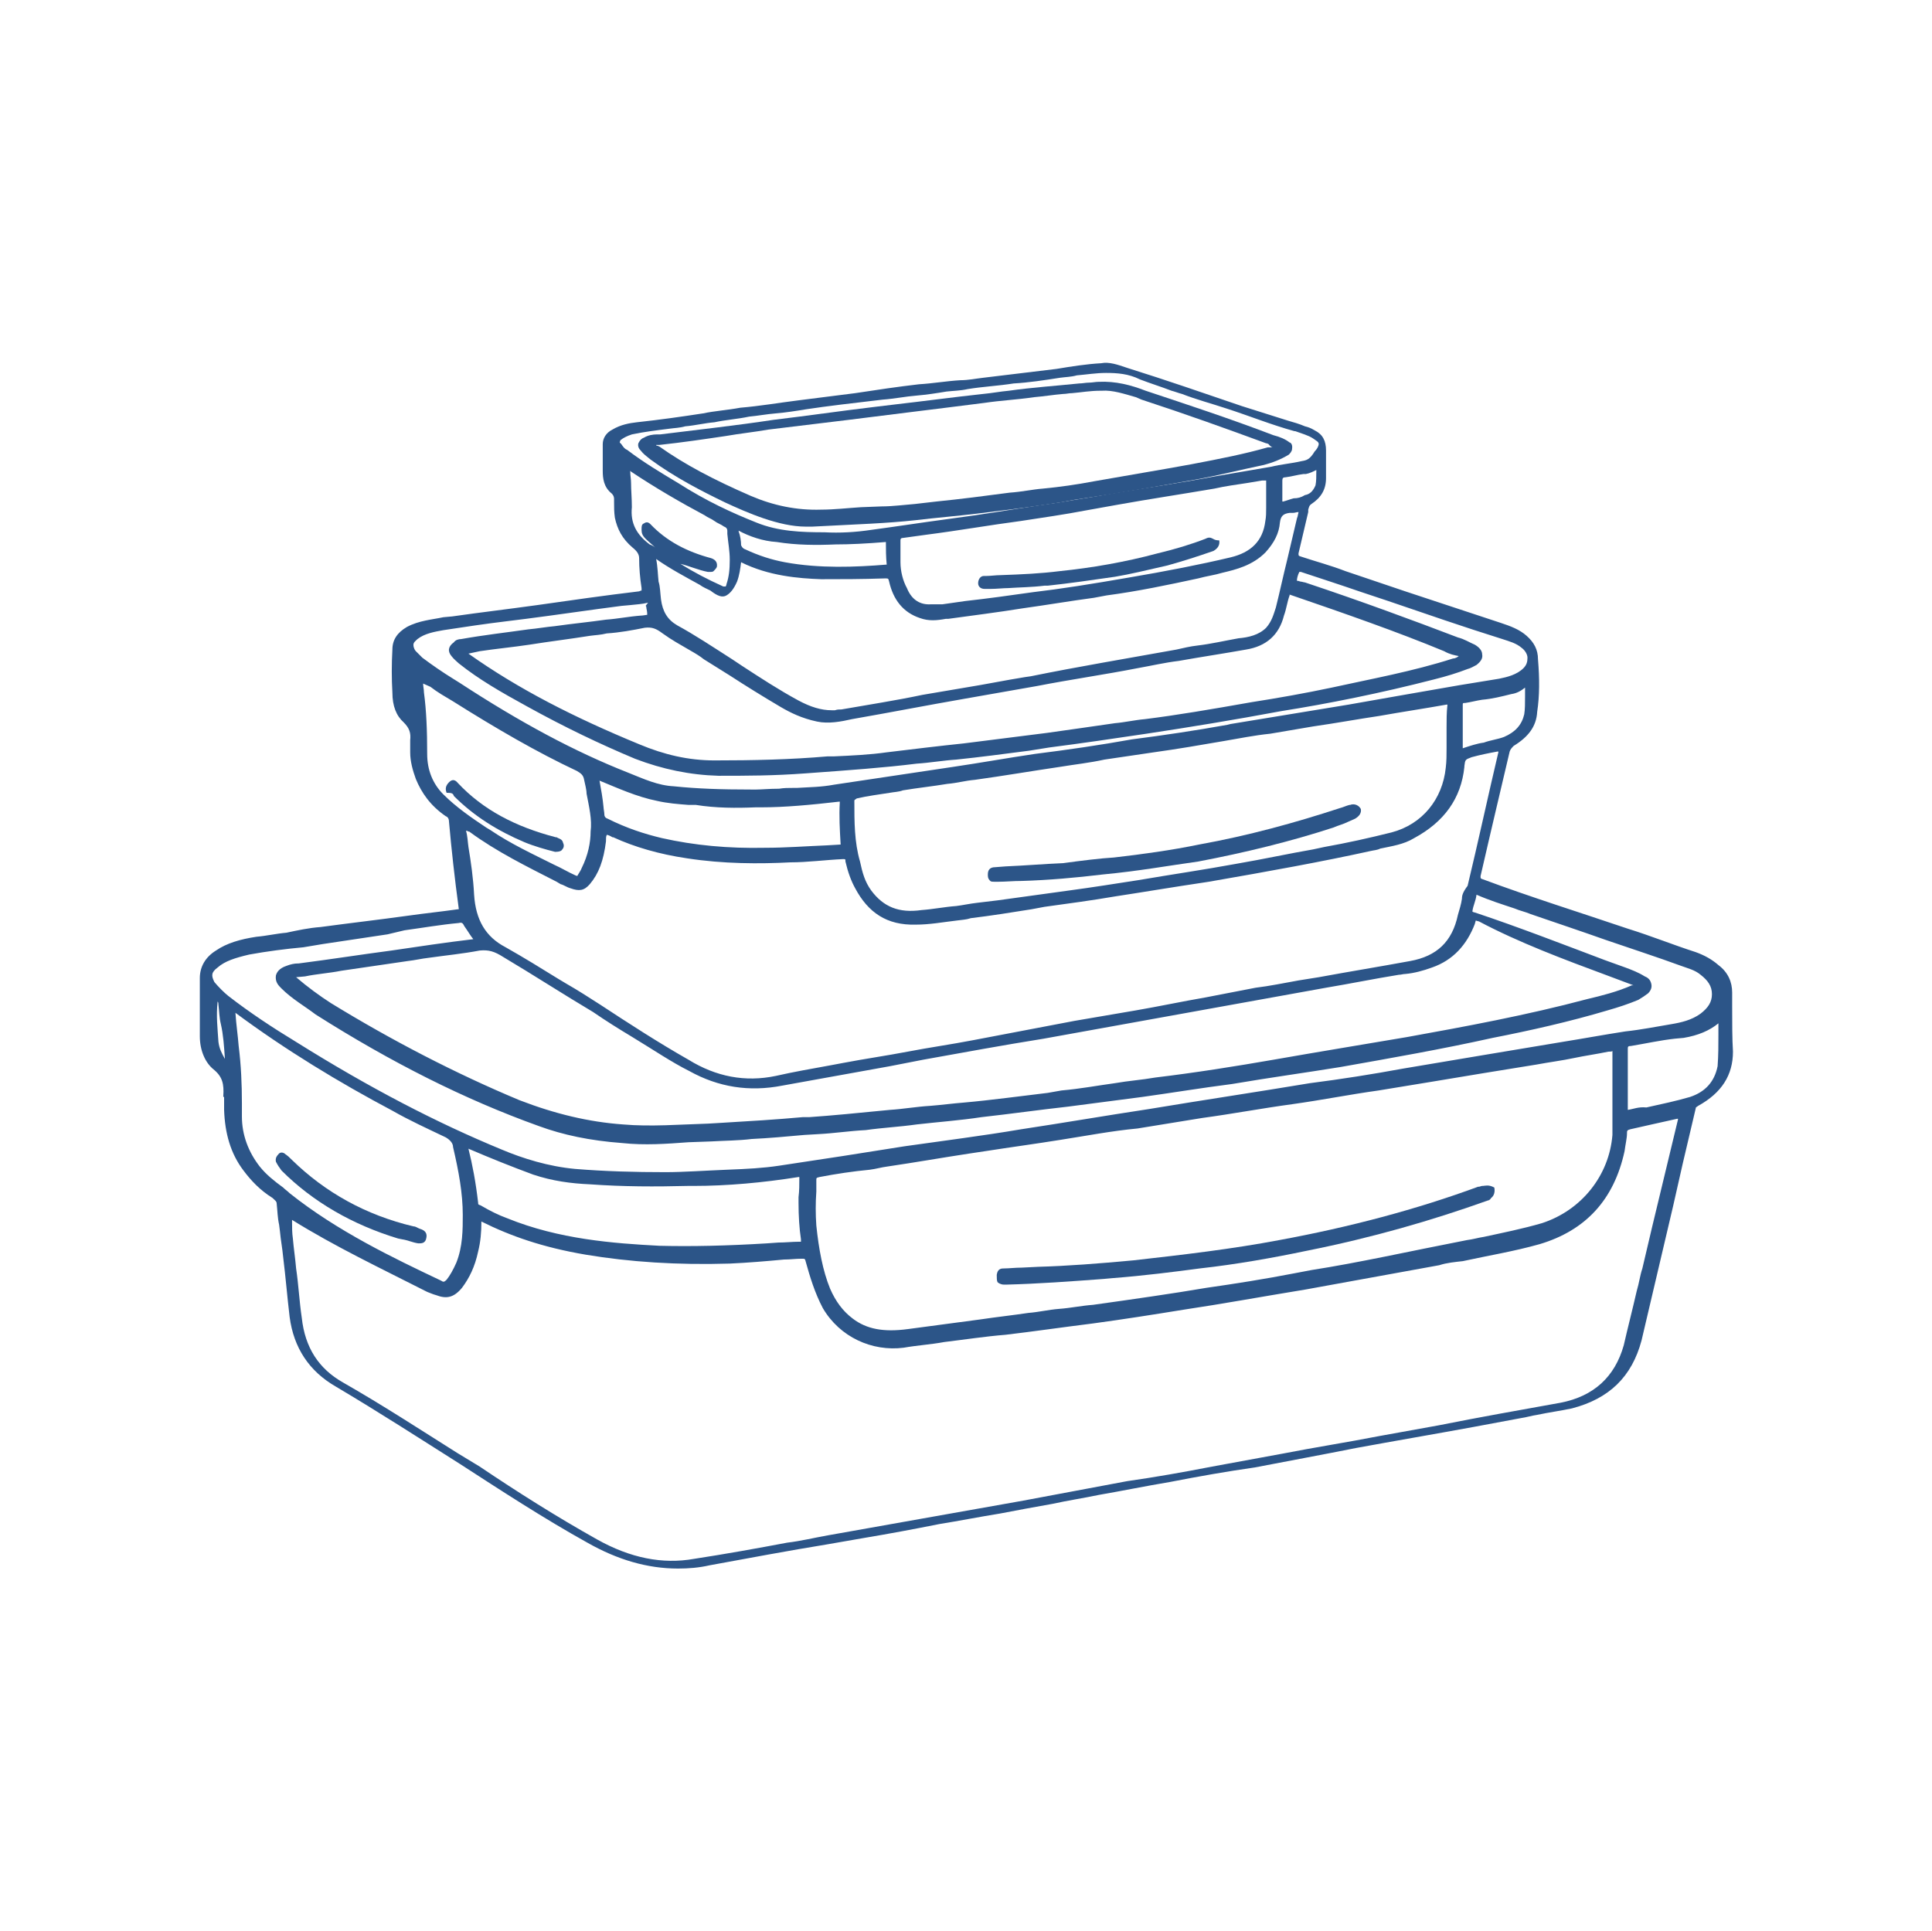 <?xml version="1.0" encoding="utf-8"?>
<!-- Generator: Adobe Illustrator 25.2.1, SVG Export Plug-In . SVG Version: 6.00 Build 0)  -->
<svg version="1.1" id="Layer_1" xmlns="http://www.w3.org/2000/svg" xmlns:xlink="http://www.w3.org/1999/xlink" x="0px" y="0px"
	 viewBox="0 0 238.8 238.7" style="enable-background:new 0 0 238.8 238.7;" xml:space="preserve">
<style type="text/css">
	.st0{fill:#2C5588;}
</style>
<g>
	<g>
		<g>
			<g>
				<path class="st0" d="M840.4,111.4c-0.6-0.3-6.1-2.9-7.3-6.1c-0.7-2.1-2.7-5.8-4.1-8.4l-1.8-3.2c-1.2-2.2-0.9-5,0.9-6.8l2.8-3
					c1.6-1.7,4.1-2.3,6.3-1.4l3.2,1.3c1.2,0.5,2.3,1.3,3.2,2.2c15.7-6,37.8-9.5,59.4-9.5h1.2c0.6,0,1.2,0,1.8,0s1.2,0,1.8,0h1.2
					c21.6,0,43.8,3.6,59.4,9.5c0.9-1,2-1.8,3.2-2.2l3.2-1.3c2.2-0.9,4.7-0.3,6.3,1.4l2.8,3c1.7,1.9,2.1,4.6,0.9,6.8l-1.8,3.2
					c-1.4,2.6-3.4,6.4-4.1,8.4c-1.1,3.3-6.6,5.8-7.3,6.1l-0.7-1.4l0,0c1.9-0.9,5.7-3.1,6.4-5.2c0.8-2.2,2.7-6,4.2-8.7l1.8-3.2
					c0.9-1.6,0.6-3.6-0.6-5l-2.8-3c-1.2-1.2-3-1.7-4.6-1l-3.2,1.3c-1.1,0.4-2.1,1.2-2.8,2.1l-0.4,0.5l-0.6-0.1
					c-15.5-6-37.7-9.6-59.4-9.6h-1.2c-0.6,0-1.2,0-1.8,0s-1.2,0-1.8,0h-1.2c-21.7,0-43.9,3.6-59.4,9.6l-0.5,0.2l-0.4-0.5
					c-0.8-1-1.8-1.8-2.9-2.2l-3.2-1.3c-1.6-0.6-3.4-0.2-4.6,1l-2.8,3c-1.3,1.4-1.5,3.4-0.6,5l1.8,3.2c1.5,2.7,3.5,6.5,4.2,8.7
					c0.8,2.2,4.5,4.4,6.4,5.2L840.4,111.4z"/>
			</g>
			<g>
				<path class="st0" d="M906.2,124c-0.2,0-0.4,0-0.6,0H903c-23.9,0-47.9-4.8-62.7-12.5l0.7-1.4c11.4,6,33.7,12.3,62,12.3h2.6
					c0.7,0,1.3,0,2,0c0.5,0,1,0,1.5,0c28.2,0,50.5-6.4,62-12.3l0.7,1.4C957,119.2,933,124,909.1,124c-0.5,0-1,0-1.4,0
					C907.2,124,906.7,124,906.2,124z"/>
			</g>
			<g>
				<path class="st0" d="M906.5,120.1c-22.2,0-40.4-2.5-55.6-7.6l0.5-1.5c15.1,5,33.1,7.5,55.1,7.5c28.6,0,44.7-4.3,54.3-7.5
					l0.5,1.5C951.5,115.8,935.3,120.1,906.5,120.1z"/>
			</g>
			<g>
				<path class="st0" d="M961.3,112.5l-0.5-1.5c7.5-2.5,8.7-5.6,10.2-9.5c0.1-0.4,0.3-0.7,0.4-1.1c0.8-1.9,1.6-3.6,2.6-5.2
					c0.6-1,0.6-2.2,0.1-3.2c-1.6-3-2.2-3.4-2.3-3.5c-0.6-0.3-2.3-0.6-3.3,1c-1.1,1.9-2.4,3.5-5.6,2.8c-0.5-0.1-1.1-0.3-2-0.7
					c-5.1-2.1-18.8-7.6-54.8-7.6s-49.6,5.6-54.8,7.6c-0.9,0.4-1.5,0.6-2,0.7c-3.3,0.7-4.5-0.9-5.6-2.8c-0.9-1.6-2.7-1.2-3.3-1
					c-0.1,0-0.6,0.4-2.3,3.5c-0.6,1-0.5,2.2,0.1,3.2c0.9,1.6,1.8,3.3,2.6,5.2c0.1,0.4,0.3,0.7,0.4,1.1c1.5,3.9,2.7,7,10.2,9.5
					l-0.5,1.5c-8.2-2.7-9.5-6.3-11.2-10.4c-0.1-0.4-0.3-0.7-0.4-1.1c-0.7-1.8-1.6-3.5-2.5-5s-0.9-3.3-0.1-4.8c2-3.7,2.7-4,3-4.1
					c1.4-0.6,3.9-0.7,5.3,1.6c1.1,1.8,1.9,2.5,4,2.1c0.3-0.1,0.9-0.3,1.7-0.6c5.2-2.1,19-7.7,54.9-7.7l0,0h0.8
					c36,0.1,49.7,5.6,54.9,7.7c0.8,0.3,1.4,0.6,1.7,0.6c2.1,0.4,2.9-0.2,4-2.1c1.4-2.3,3.9-2.2,5.3-1.6c0.3,0.1,1,0.5,3,4.1
					c0.8,1.5,0.8,3.3-0.1,4.8c-0.6,1-1.6,2.7-2.5,5c-0.1,0.4-0.3,0.7-0.4,1.1C970.8,106.2,969.4,109.8,961.3,112.5z"/>
			</g>
			<g>
				<path class="st0" d="M906.5,162.3h-0.8c-4,0-6.5-0.4-6.9-0.5h-8.2c-2.1,0-7.1-3.3-8.3-4.1c-32.6-12.8-42.2-46.5-42.2-46.8
					l1.5-0.4c0.1,0.3,9.5,33.3,41.4,45.8l0.1,0.1c2.2,1.5,6.2,3.8,7.5,3.8h8.4c0,0,2.8,0.4,7.2,0.5c4.4,0,7.1-0.5,7.2-0.5h0.1h8.3
					c1.3,0,5.3-2.4,7.5-3.8l0.1-0.1c31.9-12.5,41.3-45.5,41.4-45.8l1.5,0.4c-0.1,0.3-9.7,34-42.2,46.8c-1.2,0.8-6.2,4.1-8.3,4.1
					h-8.2C913,161.9,910.5,162.3,906.5,162.3L906.5,162.3z"/>
			</g>
			<g>
				<path class="st0" d="M864.6,147.4c-8.6-9.2-10.9-19-11-19.4l1.5-0.3c0,0.1,2.3,9.8,10.6,18.7L864.6,147.4z"/>
			</g>
			<g>
				<path class="st0" d="M875.3,154.6c-8-7.1-12.3-22.3-12.4-22.9l1.5-0.4c0,0.2,4.3,15.3,12,22.2L875.3,154.6z"/>
			</g>
			<g>
				<path class="st0" d="M886,160c-10.4-11.7-12.3-24.2-12.4-24.7l1.5-0.2c0,0.1,1.9,12.6,12,23.9L886,160z"/>
			</g>
			<g>
				<path class="st0" d="M895.3,161.6c-9.5-9.6-10.4-24.2-10.5-24.8l1.6-0.1c0,0.1,0.9,14.6,10,23.8L895.3,161.6z"/>
			</g>
			<g>
				<path class="st0" d="M902.6,161.8c-3.6-8.8-3.9-23.8-3.9-24.4h1.6c0,0.2,0.2,15.3,3.7,23.8L902.6,161.8z"/>
			</g>
			<g>
				<path class="st0" d="M947.6,147.4l-1.1-1.1c8.3-8.9,10.6-18.6,10.6-18.7l1.5,0.3C958.5,128.4,956.3,138.2,947.6,147.4z"/>
			</g>
			<g>
				<path class="st0" d="M936.8,154.6l-1-1.2c7.7-6.8,11.9-22,12-22.2l1.5,0.4C949.1,132.3,944.9,147.4,936.8,154.6z"/>
			</g>
			<g>
				<path class="st0" d="M926.2,160l-1.2-1c10.1-11.3,12-23.8,12-23.9l1.5,0.2C938.5,135.8,936.6,148.3,926.2,160z"/>
			</g>
			<g>
				<path class="st0" d="M916.8,161.6l-1.1-1.1c9.1-9.1,10-23.6,10-23.8l1.6,0.1C927.3,137.4,926.4,152,916.8,161.6z"/>
			</g>
			<g>
				<path class="st0" d="M909.6,161.8l-1.4-0.6c3.5-8.5,3.7-23.7,3.7-23.8h1.6C913.5,138.1,913.2,153,909.6,161.8z"/>
			</g>
			<g>
				
					<rect x="900.2" y="97.5" transform="matrix(0.999 -3.740695e-02 3.740695e-02 0.999 -3.421 33.779)" class="st0" width="1.6" height="21.6"/>
			</g>
			<g>
				<path class="st0" d="M892.6,119c0-0.1-2-12.7-2.7-20.8l1.6-0.1c0.7,8,2.7,20.5,2.7,20.7L892.6,119z"/>
			</g>
			<g>
				<path class="st0" d="M884.6,118.5c0-0.1-3.1-10.6-4.3-19.1l1.5-0.2c1.3,8.4,4.3,18.8,4.3,18.9L884.6,118.5z"/>
			</g>
			<g>
				<path class="st0" d="M876.2,117.6c0-0.1-2.9-7.8-4.9-16.4l1.5-0.4c2,8.5,4.8,16.1,4.9,16.2L876.2,117.6z"/>
			</g>
			<g>
				<path class="st0" d="M867.6,116.4c0-0.1-3.3-8.2-4.7-13.5l1.5-0.4c1.4,5.3,4.6,13.3,4.7,13.4L867.6,116.4z"/>
			</g>
			<g>
				<path class="st0" d="M859.9,114.9c-0.1-0.3-2.9-6.4-3.8-9.5l1.5-0.5c0.9,3,3.7,9.3,3.7,9.3L859.9,114.9z"/>
			</g>
			<g>
				<path class="st0" d="M851.8,112.6c0,0-1-2.6-1.5-4l1.4-0.6c0.5,1.4,1.5,4,1.5,4L851.8,112.6z"/>
			</g>
			<g>
				<path class="st0" d="M919.4,119l-1.5-0.2c0-0.1,2-12.6,2.7-20.7l1.6,0.1C921.4,106.3,919.4,118.8,919.4,119z"/>
			</g>
			<g>
				<path class="st0" d="M927.4,118.5l-1.5-0.4c0-0.1,3-10.5,4.3-18.9l1.5,0.2C930.5,108,927.5,118.4,927.4,118.5z"/>
			</g>
			<g>
				<path class="st0" d="M935.8,117.6l-1.5-0.5c0-0.1,2.9-7.7,4.9-16.2l1.5,0.4C938.7,109.8,935.8,117.5,935.8,117.6z"/>
			</g>
			<g>
				<path class="st0" d="M944.4,116.5l-1.5-0.6c0-0.1,3.3-8.1,4.7-13.4l1.5,0.4C947.7,108.2,944.4,116.4,944.4,116.5z"/>
			</g>
			<g>
				<path class="st0" d="M952.2,114.9l-1.4-0.6c0-0.1,2.8-6.4,3.7-9.4l1.5,0.5C955,108.5,952.3,114.7,952.2,114.9z"/>
			</g>
			<g>
				<path class="st0" d="M960.2,112.3l-1.4-0.6c0,0,1-2.3,1.5-3.7l1.4,0.6C961.2,110,960.2,112.3,960.2,112.3z"/>
			</g>
			<g>
				
					<rect x="899.5" y="107.3" transform="matrix(3.802655e-02 -0.999 0.999 3.802655e-02 767.965 1013.955)" class="st0" width="22.3" height="1.6"/>
			</g>
		</g>
	</g>
</g>
<g>
	<path class="st0" d="M696.1,77.9c0.1-1.5-0.6-2.9-1.7-3.8c-1.2-1-2.8-1.4-4.4-1.1c-0.9,0.2-1.6,0-2.3-0.6
		c-17.7-14.9-37.9-18.9-60.1-11.8c-21.4,8.3-34.6,23.9-39.2,46.4c-0.2,0.9-0.6,1.4-1.4,1.7c-2.1,0.8-3.2,2.2-3.4,4.3
		c-0.1,1.4-0.1,2.8-0.1,4.1c0,0.5,0,1,0,1.6c0.3,0,0.5,0.1,0.6,0.3c0.4,0.4,0.4,0.9,0.4,1.3v0.1c0.1,5.3,0.3,10.6,0.4,15.8v0.2l0,0
		c0.4,0,0.6,0.1,0.8,0.3c0.4,0.3,0.4,0.8,0.4,1v0.1c0.1,0.9,0.1,1.8,0.2,2.8l1.1,14.2l2,26.6c0,0.1,0,0.2,0,0.2c0.1,0,0.1,0,0.2,0
		h0.4c9.1,0,18.1,0,27.2,0h9.4c0.6,0,1.1,0,1.7,0c0.9,0,1.7,0,2.6,0c0.1,0,0.1,0,0.2,0c0,0,0-0.1,0-0.2c0-0.8,0.1-1.7,0.2-2.5
		c0.1-0.6,0.1-1.2,0.1-1.8c0-0.2,0-0.8,0.5-1.1c0.4-0.3,1-0.2,1.2-0.1c3.4,0.9,6.9,1.4,10.4,1.6c0.7,0,1.2,0.4,1.4,1
		c1,2.1,2.6,3.2,4.9,3.1c2.2-0.1,3.8-1.2,4.7-3.4c0.3-0.7,0.7-1,1.4-1.1c2.2-0.3,4.4-0.7,6.5-1.3c0.4-0.1,0.8-0.2,1.2,0.1
		s0.5,0.7,0.6,1.1c0.5,2.9,2.7,4.8,5.5,4.6s4.7-2.5,4.7-5.4v-0.6c0-1.1,0-2.1,0-3.2c0-0.7,0.3-1.2,0.9-1.5c1.1-0.6,2.4-1.3,3.5-2
		c0.2-0.1,0.7-0.4,1.2-0.2s0.6,0.7,0.7,1c0.3,1,0.6,2.1,1.1,3.3c1.4,3.2,2.8,5.4,4.8,7c2.7,2.2,5.8,2.2,8.5,0.1
		c0.8-0.6,1.5-1.4,2.1-2.1c3.5-4.8,5-10.2,4.6-15.9c-0.2-3.5-1.5-6.5-3.8-8.9c-0.7-0.8-0.8-1.5-0.2-2.4c6.5-9.9,9.8-20.7,10-33.1
		c0.1-11.9-3.2-23-9.9-33C696.6,82.3,696,80.3,696.1,77.9z M688.3,147.6V79v-0.3c0-0.3,0-0.6,0-0.8c0.1-1.4,1.3-2.5,2.7-2.6
		c1.4,0,2.6,1.1,2.7,2.5c0,0.2,0,0.5,0,0.7v0.2v42c0,9.1,0,18.1,0,27.2c0,0.4,0,1.1-0.5,1.5c-0.3,0.2-0.6,0.3-0.8,0.3
		s-0.4,0-0.6-0.1c-0.5-0.1-1.1-0.1-1.8,0c-0.2,0-0.8,0.2-1.3-0.3c-0.5-0.4-0.4-1.1-0.4-1.3C688.3,147.9,688.3,147.8,688.3,147.6
		L688.3,147.6z M586.3,115.7c-0.4-0.4-0.4-1-0.3-1.4c0-0.2,0-0.3,0-0.5s0-0.4,0-0.6c0.1-1.4,1.1-2.4,2.5-2.5c0.2,0,0.5,0,0.7,0h0.2
		h41.9c1.2,0,2.3,0.5,2.9,1.4c0.6,0.9,0.7,2.1,0.3,3.2c-0.2,0.6-0.7,0.8-1.4,0.8c-1.3,0-2.5,0-3.8,0h-24.2c-5.8,0-11.7,0-17.5,0l0,0
		C587.3,116.2,586.7,116.1,586.3,115.7z M587.4,132.3c-0.1-3.3-0.2-7.7-0.3-12.1c0-0.4,0-0.9,0.4-1.2c0.4-0.4,0.9-0.4,1.3-0.4
		c5.6,0,11.2,0,16.8,0h4.8h5c5.5,0,11,0,16.5,0c0.4,0,1,0,1.4,0.4s0.4,0.9,0.4,1.4c-0.2,4-0.3,8.1-0.3,11.9c0,0.4,0,1.6-1.5,1.6
		c-14.3,0-28.5,0-42.8,0l0,0C587.9,133.9,587.4,133.3,587.4,132.3z M630.4,159.3l-0.7,9.7c-0.2,2.9-0.4,5.7-0.6,8.6
		c-0.1,1-0.6,1.5-1.6,1.5l0,0c-11.4,0-22.7,0-34.1,0l0,0c-1.3,0-1.6-0.8-1.6-1.5s-0.1-1.5-0.2-2.2c0-0.2-0.1-0.8,0.3-1.3
		c0.4-0.4,0.9-0.4,1.3-0.4c3.1,0,6.2,0,9.3,0h7c4.6,0,9.2,0,13.8,0c0.1,0,0.2,0,0.2,0v-0.1c-0.1-0.8-0.1-1.6,0-2.2
		c0-0.1,0-0.1,0-0.1c-0.1,0-0.2,0-0.3,0c-5.9,0-11.8,0-17.7,0h-7.1c-1.8,0-3.6,0-5.5,0c-1.5,0-1.7-0.9-1.8-1.6
		c-0.5-6.2-0.9-12.3-1.4-18.5l-0.6-7.8c-0.1-1.8-0.3-3.5-0.4-5.3c0-0.4,0-0.9,0.3-1.3c0.4-0.4,0.9-0.4,1.3-0.4c5.2,0,10.3,0,15.5,0
		h4.6h5c5,0,9.9,0,14.9,0c0.4,0,1,0,1.4,0.5c0.4,0.4,0.4,0.9,0.3,1.5C631.4,145.2,630.9,152.3,630.4,159.3z M644.5,161.3
		c0,1.5,0,2.9,0,4.4v1.7v1.8c0,1.4,0,2.9,0,4.3c0,0.4,0,0.8-0.4,1.1c-0.3,0.3-0.7,0.3-0.9,0.3c-0.1,0-0.2,0-0.2,0
		c-3.4-0.3-6.8-0.9-10-1.7c-1.2-0.3-1.1-1.3-1.1-1.6c0.3-4.2,0.7-8.4,1-12.6c0-0.3,0.1-0.9,0.5-1.2c0.5-0.3,1-0.1,1.2-0.1
		c2.8,0.9,5.6,1.5,8.4,1.8C644.5,159.8,644.5,161,644.5,161.3z M652.7,103.6c-0.3,0.1-0.4,0.2-0.4,0.7c0,21.6,0,43.3,0,64.9v6.7
		c0,0.3,0,0.6,0,0.9c-0.2,1.3-1.3,2.3-2.6,2.3l0,0c-1.3,0-2.4-0.9-2.6-2.2c-0.1-0.4-0.1-0.8-0.1-1.2v-42.6c0-9.6,0-19.1,0-28.7
		c0-0.6-0.1-0.8-0.5-1c-2.3-1.1-2.9-3.2-3.2-5c-0.3-1.6-0.4-2.3,0.1-2.9s1.3-0.6,2.8-0.6h2.3c2.1,0,4.1,0,6.2,0c0.4,0,0.9,0,1.3,0.4
		c0.4,0.4,0.3,0.9,0.3,1.3c0,0.3-0.1,0.6-0.1,0.8c-0.1,0.7-0.2,1.4-0.4,2.1C655.3,101.5,654.3,102.8,652.7,103.6z M662.8,173.1
		c-2.3,0.6-4.4,1-6.4,1.4c-0.1,0-0.3,0-0.4,0c-0.3,0-0.6-0.1-0.8-0.3c-0.4-0.4-0.4-0.9-0.4-1.2c0-4.1,0-8.3,0-12.4
		c0-0.9,0.4-1.4,1.3-1.6c2.1-0.4,4.2-1,6.3-1.8c0.3-0.1,0.8-0.3,1.3,0s0.5,0.9,0.5,1.3c0,1.6,0,3.1,0,4.7v1.8v1.6c0,1.6,0,3.1,0,4.7
		C664.2,172,664,172.8,662.8,173.1z M665.6,74.3c-0.6,1.6-0.8,3.2-1,5.2c-0.5,6-0.5,12.1-0.5,18v1.1c0,17.1,0,35.2,0,53.7
		c0,1.2-0.5,1.9-1.7,2.4c-1.8,0.7-3.9,1.4-6.1,1.9c-0.2,0-0.8,0.2-1.2-0.2s-0.4-0.9-0.4-1.1c0-0.2,0-0.5,0-0.7c0-0.1,0-0.3,0-0.4
		v-7.9c0-13.2,0-26.3,0-39.5c0-1,0.3-1.7,1-2.3c1.5-1.3,2.3-3.1,2.7-5.9c0.2-1.1,0.2-2.2,0.2-3.4v-6.5c0-5.1,0-10.2,0-15.4
		c0-0.1,0-0.2,0-0.3c0,0-0.1,0-0.2,0c-0.7,0.1-1.5,0.1-2.2,0c0,0,0,0-0.1,0c0,0,0,0.1,0,0.2c0,4.8,0,9.6,0,14.4v3.2
		c0,1.6-0.3,1.9-1.9,1.9c-0.2,0-0.4,0-0.6,0c-0.4,0-0.8,0-1.1,0c-0.4,0-0.9,0-1.4-0.3c-0.4-0.4-0.5-0.9-0.5-1.4c0-3,0-5.9,0-8.9
		c0-2.9,0-5.8,0-8.8c0-0.2,0-0.3,0-0.4c0,0-0.1,0-0.2,0c-0.7,0.1-1.4,0.1-2.2,0c0,0,0,0-0.1,0c0,0,0,0.1,0,0.2c0,2.5,0,5,0,7.5
		c0,3.4,0,6.8,0,10.2c0,0.5,0,1.1-0.5,1.5c-0.4,0.4-1,0.4-1.4,0.3c-0.5-0.1-1.1-0.1-1.8,0c-0.4,0-0.9,0-1.3-0.3
		c-0.4-0.4-0.4-0.9-0.4-1.3c0-3.8,0-7.6,0-11.5v-4.4c0-0.7,0-1.4,0-2.1c-0.9,0-1.8,0-2.5,0c0,3.1,0,6.2,0,9.3c0,4.8,0,9.5,0.1,14.3
		c0,1.4,0.2,2.9,0.7,4.2c0.5,1.6,1.3,2.9,2.4,3.8c0.4,0.3,0.8,0.8,0.8,1.6c0,16.5,0,33,0,49.5c0,0.3,0,0.8-0.4,1.2
		c-0.3,0.2-0.6,0.3-0.9,0.3c-0.1,0-0.2,0-0.3,0c-2.8-0.3-5.6-1-8.6-2c-1.2-0.4-1.1-1.4-1.1-1.7c0.4-5,0.8-10,1.2-15l0.1-0.8
		c0-0.3,0.1-0.8,0.4-1.1c0.1-0.1,0.4-0.3,0.7-0.3l0,0c0.1-3,0.2-5.9,0.2-8.9l0.1-2.8c0-1.5,0.1-3,0.1-4.5V120c0-0.2,0-0.7,0.3-1
		c0.1-0.1,0.4-0.3,0.8-0.3c0,0,0,0,0-0.1c0-0.8,0-1.5,0-2.3c0-0.9,0-1.8,0-2.8c0-3-2.2-5.2-5.2-5.2c-5,0-10,0-14.9,0h-6.2
		c-0.7,0-1.2,0-1.5-0.4s-0.2-0.9,0-1.5c3.9-12.6,12.1-21.5,24.3-26.4c0.2-0.1,0.5-0.2,0.6-0.3c-0.1-0.2-0.2-0.4-0.2-0.6
		c-0.1-0.3-0.2-0.5-0.3-0.8s-0.2-0.8-0.3-0.9c-0.2-0.1-0.7,0.2-1,0.4c-0.2,0.1-0.5,0.3-0.7,0.3c-12.9,5.5-21.3,15.2-25.1,28.7
		c-0.3,1.1-1,1.6-2.1,1.6c-4.4,0-8.7,0-12,0c-0.3,0-0.9,0-1.3-0.4c-0.3-0.4-0.3-0.9-0.2-1.3c4.7-24.4,24.4-43.1,48.9-46.3
		c17.1-2.3,32.5,2.4,45.9,13.8c0.5,0.4,1,1,0.5,2.1c-0.4,0.7-0.4,1.6-0.4,2.4v21.2c0,9.6,0,19.3,0,28.9c0,0.8-0.1,1.5-0.4,2.3
		c-1.9,5.2-4.8,10-8.7,14.1l-0.1,0.1c-0.2,0.2-0.5,0.6-1.1,0.8l-1,0.4v-14.4c0-0.6,0-1.2,0-1.8c0-1.2,0-2.4,0-3.7
		c0-1.8,0.5-3.4,1.5-4.6c2.8-3.6,3.7-7.9,4.1-11.3c0.9-6.8-0.4-13.3-1.9-19.4c-1.2-4.9-2.6-8.8-4.5-12.3c-1-2-2-3.3-3.2-4.4
		c-0.8-0.8-1.6-1.2-2.4-1.4C666.9,72.6,666.1,73,665.6,74.3z M672,164.1V176c0,0.3,0,0.6-0.1,0.9c-0.2,1.2-1,1.9-2.2,2.1
		c-0.1,0-0.3,0-0.4,0c-1,0-1.9-0.6-2.3-1.5c-0.3-0.7-0.3-1.4-0.3-2v-6.7c0-17.8,0-35.6,0-53.4v-0.1c0-0.3-0.1-0.8,0.3-1.3l0.6-0.8
		l0.6,0.7c1.9,2.4,3.9,5.4,3.9,9.3C672.1,136.9,672.1,150.5,672,164.1z M673.4,117.9c-0.2-0.5-0.4-1-0.7-1.4c-1.2-2.4-3-4.6-5.3-6.8
		c-0.4-0.4-0.8-0.9-0.8-1.8c0-2.1,0-4.1,0-6.2c0-6,0-12.2,0.3-18.3c0.1-1.4,0.2-2.9,0.3-4.2l0.1-1.2c0-0.3,0.1-0.6,0.1-1l0.3-1.7
		l1,0.7c0.9,0.6,1.4,1.5,1.9,2.2l0.1,0.1c2,3.2,3.2,6.7,4.1,9.4c2.2,6.9,3.3,12.6,3.3,18.2c0,4.4-0.6,8-2,11.2
		c-0.1,0.3-0.3,0.6-0.4,0.9l-0.1,0.2c-0.1,0.1-0.1,0.3-0.2,0.4l-0.9,1.5L673.4,117.9z M679.9,163.6c0,1-0.2,2-1.5,2.7
		c-0.7,0.4-1.4,0.8-2,1.2c-0.2,0.1-0.5,0.3-0.9,0.3c-0.1,0-0.3,0-0.4-0.1c-0.5-0.3-0.5-0.9-0.5-1.3c0-2,0-4.1,0-6.1v-5.9
		c0-1,0-2,0-3c0-0.4,0-1.1,0.6-1.6c3.5-2.9,6.4-6.4,8.8-10.3c0.2-0.4,0.6-0.6,1.1-0.6h0.7v4.4c0,2.3,0,4.5,0,6.8
		c0,0.4,0,1.1-0.7,1.7C681.6,154.7,679.9,158.6,679.9,163.6z M699.6,163.8L699.6,163.8c-0.2,4.6-1.6,8.7-4,12.2
		c-0.7,1-1.5,1.7-2.3,2.3c-0.8,0.5-1.5,0.8-2.3,0.8s-1.5-0.3-2.3-0.8c-0.7-0.5-1.2-0.9-1.6-1.5c-3.9-5.1-5.3-10.7-4.3-16.5
		c0.4-2.3,1.5-4.4,3.2-6.1c2.9-2.9,7.1-2.9,10-0.1C698.3,156.5,699.5,159.6,699.6,163.8z M697.8,146.2l-0.3,0.5l-1.3-0.4v-60
		l1.4,2.3c4.7,7.9,7.4,16.6,7.8,25.8C705.9,125.6,703.4,136.3,697.8,146.2z"/>
</g>
<g>
	<path class="st0" d="M214.1,124.4v-1.7c0-1.3-0.5-2.5-1.7-3.4c-0.8-0.7-1.7-1.2-2.8-1.6c-2.8-0.9-5.5-2-8.4-2.9
		c-5.9-2-12-3.9-17.9-6.1c-0.3-0.1-0.3-0.1-0.3-0.4c0.7-3,1.4-6.1,2-8.6c0.4-1.7,0.8-3.4,1.2-5.1l0.4-1.7c0.1-0.3,0.3-0.5,0.5-0.7
		c1.8-1.1,2.8-2.4,2.9-4.2c0.3-2,0.3-4.1,0.1-6.5c0-1.2-0.5-2.1-1.4-2.9c-0.9-0.8-2-1.2-3.2-1.6c-3.9-1.3-7.9-2.6-11.8-3.9l-7.4-2.5
		c-1.8-0.7-3.7-1.2-5.5-1.8c-0.3-0.1-0.3-0.1-0.3-0.4c0.4-1.7,0.8-3.4,1.2-5.1v-0.3c0.1-0.3,0.1-0.5,0.4-0.7
		c1.2-0.8,1.8-1.8,1.8-3.2c0-0.5,0-1.2,0-1.7c0-0.5,0-1.2,0-1.7c0-1.2-0.4-2-1.4-2.5c-0.5-0.3-0.8-0.4-1.2-0.5
		c-0.7-0.3-1.4-0.5-2.1-0.7l-5.7-1.8c-4.7-1.6-9.3-3.2-14.1-4.7l-0.3-0.1c-0.9-0.3-2-0.7-3-0.5c-1.8,0.1-3.7,0.4-5.5,0.7l-9.1,1.1
		c-0.9,0.1-1.8,0.3-2.8,0.3c-1.7,0.1-3.4,0.4-5.1,0.5c-2.6,0.3-5.3,0.7-7.9,1.1l-7.1,0.9c-2.4,0.3-4.7,0.7-7.1,0.9
		c-1.6,0.3-3.2,0.4-4.6,0.7c-2.6,0.4-5.4,0.8-8.2,1.1c-0.9,0.1-2,0.3-3,0.9c-0.8,0.4-1.2,1.1-1.2,1.8v0.1c0,1.1,0,2.1,0,3.2
		c0,0.9,0.1,2,1.1,2.8c0.1,0.1,0.3,0.3,0.3,0.7V62c0,0.7,0,1.3,0.1,2c0.3,1.4,0.9,2.6,2.2,3.7c0.5,0.4,0.8,0.8,0.8,1.3
		c0,1.2,0.1,2.4,0.3,3.7c0,0.3,0,0.3,0,0.3s-0.1,0-0.3,0.1c-4.2,0.5-8.4,1.1-12.6,1.7c-3.6,0.5-7,0.9-10.5,1.4l-1.1,0.1
		c-1.4,0.3-3,0.4-4.5,1.2c-1.2,0.7-1.8,1.6-1.8,2.8c-0.1,1.8-0.1,3.6,0,5.3c0,1.7,0.5,2.9,1.4,3.7c0.7,0.7,0.9,1.3,0.8,2.2
		c0,0.4,0,0.8,0,1.2V93c0,1.1,0.3,2.2,0.7,3.3c0.7,1.7,1.8,3.3,3.7,4.6c0.3,0.1,0.4,0.4,0.4,0.7c0.3,3.4,0.7,7,1.2,10.7
		c0,0.1,0,0.1,0,0.1s0,0-0.1,0c-2.1,0.3-4.1,0.5-6.2,0.8c-3.6,0.5-7.1,0.9-10.8,1.4c-1.4,0.1-2.8,0.4-4.2,0.7
		c-1.2,0.1-2.5,0.4-3.7,0.5c-2,0.3-3.7,0.8-5,1.7c-1.3,0.8-2,2-2,3.4c0,1.3,0,2.6,0,3.8c0,1.2,0,2.2,0,3.4c0,1.8,0.7,3.3,1.7,4.1
		c1.1,0.9,1.3,1.8,1.2,3.3v0.1H28h-0.3v0.5c0,0.4,0,0.7,0,1.1c0.1,2.9,0.8,5.4,2.4,7.5c0.9,1.2,2,2.4,3.6,3.4
		c0.3,0.3,0.5,0.4,0.5,0.7c0.1,0.9,0.1,1.7,0.3,2.6l0.1,0.8c0.1,1.1,0.3,2.1,0.4,3.2c0.3,2.4,0.5,4.9,0.8,7.4
		c0.5,3.8,2.4,6.7,5.7,8.6c5.4,3.2,10.5,6.5,15.4,9.6c5.1,3.3,10.3,6.7,15.7,9.7c3.7,2.1,7.4,3.2,11.2,3.2c1.3,0,2.6-0.1,3.9-0.4
		c4.9-0.9,9.7-1.8,14.6-2.6l4.6-0.8c3-0.5,6.2-1.1,9.2-1.7c2.5-0.4,5-0.9,7.5-1.3c2.1-0.4,4.2-0.8,6.5-1.2c1.8-0.4,3.8-0.7,5.7-1.1
		c2.9-0.5,5.8-1.1,8.8-1.6c3.6-0.7,7-1.3,10.5-1.8c2.1-0.4,4.2-0.8,6.3-1.2c2.1-0.4,4.2-0.8,6.2-1.2c4.9-0.9,9.6-1.7,14.5-2.6
		l5.9-1.1c0.7-0.1,1.3-0.3,2-0.4c1.4-0.3,2.9-0.5,4.3-0.8c4.6-1.2,7.4-3.9,8.6-8.4c1.3-5.5,2.6-11.1,3.9-16.6l1.2-5.3
		c0.5-2.2,1.1-4.6,1.6-6.8c0-0.1,0-0.1,0.3-0.3c2.9-1.6,4.3-3.8,4.3-6.7C214.1,128.4,214.1,126.4,214.1,124.4z M27.8,130.9
		c-0.4-0.7-0.7-1.3-0.8-2.1c-0.1-1.6-0.3-3.2-0.1-5c0.1,0.1,0.1,0.3,0.1,0.4c0.1,0.8,0.1,1.6,0.3,2.4
		C27.6,127.9,27.7,129.4,27.8,130.9z M87.5,70.7c0.1,0,0.3,0,0.3,0c0.1,0,0.3,0,0.4-0.1c0.1-0.1,0.3-0.3,0.4-0.5
		c0.1-0.5-0.1-0.9-0.7-1.1c-3-0.8-5.5-2.1-7.5-4.2c-0.1-0.1-0.4-0.4-0.8-0.1c-0.3,0.1-0.3,0.4-0.3,0.7v0.1l0,0
		c0,0.4,0.1,0.7,0.5,1.1c0.4,0.4,0.8,0.7,1.2,1.1c-0.1-0.1-0.4-0.3-0.7-0.4c-1.6-1.2-2.4-2.6-2.2-4.6c0-1.1-0.1-2.1-0.1-3
		c0-0.5-0.1-0.9-0.1-1.4v-0.1c0,0,0,0,0.1,0.1c3,2,6.1,3.8,9.1,5.4c0.4,0.3,0.8,0.4,1.2,0.7c0.4,0.3,0.8,0.4,1.2,0.7
		c0.3,0.1,0.4,0.3,0.4,0.5v0.4c0.1,1.1,0.3,2.1,0.3,3.2l0,0c0,1.2-0.1,2.1-0.4,3c0,0.1-0.1,0.3-0.1,0.3s-0.1,0-0.3,0
		c-2-0.9-3.7-1.8-5.3-2.8C85,69.9,86.4,70.5,87.5,70.7z M103.3,67.3c1.7,0,3.8-0.1,6.2-0.3c0,0.9,0,1.8,0.1,2.8c0,0,0,0-0.1,0
		c-3.7,0.3-8.2,0.5-12.5-0.3c-1.6-0.3-3.2-0.8-4.9-1.6c-0.3-0.1-0.4-0.3-0.5-0.5c0-0.5-0.1-1.2-0.3-1.7v-0.1c1.3,0.7,3,1.3,4.7,1.4
		C98.5,67.4,100.9,67.4,103.3,67.3z M152.1,68.9c-3.8,0.9-7.9,1.7-12.6,2.5c-4.6,0.8-8.4,1.4-11.8,1.8c-2.8,0.4-5.7,0.8-8.4,1.1
		l-2.8,0.4c-0.3,0-0.7,0-0.9,0c-0.1,0-0.3,0-0.5,0c-1.3,0.1-2.4-0.5-3-2c-0.5-0.9-0.8-2.1-0.8-3.2c0-0.5,0-0.9,0-1.4
		c0-0.4,0-0.9,0-1.3c0-0.1,0-0.3,0.3-0.3l2.9-0.4c3.9-0.5,7.9-1.2,11.7-1.7c2.6-0.4,5.4-0.8,8-1.3l3.9-0.7c3.9-0.7,7.9-1.3,12-2
		c1.3-0.3,2.8-0.5,4.1-0.7l1.8-0.3h0.1c0.1,0,0.3,0,0.4,0c0,0.1,0,0.3,0,0.4c0,0.5,0,0.9,0,1.4v0.8c0,0.3,0,0.5,0,0.8
		c0,0.5,0,1.1-0.1,1.6C156.1,66.9,154.6,68.3,152.1,68.9z M89.8,73.6c0.5-0.3,0.9-0.8,1.3-1.7c0.3-0.8,0.4-1.6,0.5-2.4
		c3.4,1.7,7.1,2,9.9,2.1c2.5,0,5,0,7.9-0.1c0.4,0,0.4,0,0.5,0.4c0.5,2.2,1.7,3.8,3.8,4.5c1.1,0.4,2.1,0.3,3.2,0.1h0.3
		c2.9-0.4,6.1-0.8,9.2-1.3c2.9-0.4,5.8-0.9,8.8-1.3l1.6-0.3c3.8-0.5,7.6-1.3,11.3-2.1c1.1-0.3,2-0.4,3-0.7c1.7-0.4,3.7-0.9,5.3-2.5
		c1.1-1.2,1.7-2.4,1.8-3.7c0.1-0.8,0.4-1.1,1.2-1.2h0.4c0.3,0,0.4-0.1,0.7-0.1c0,0.1-0.1,0.4-0.1,0.5l-0.1,0.3
		c-0.4,1.7-0.8,3.4-1.2,5.1c-0.5,2-0.9,3.9-1.4,5.9c-0.3,0.9-0.5,1.7-1.2,2.5c-0.9,0.9-2.2,1.2-3.4,1.3c-1.7,0.3-3.4,0.7-5.1,0.9
		c-0.9,0.1-1.7,0.3-2.6,0.5c-6.1,1.1-12.1,2.1-18,3.3l-0.7,0.1c-2.5,0.4-4.9,0.9-7.4,1.3l-5.3,0.9c-3.3,0.7-6.6,1.2-10,1.8
		c-0.3,0-0.5,0-0.8,0.1c-0.1,0-0.3,0-0.4,0c-1.3,0-2.6-0.4-4.1-1.2c-2.4-1.3-4.7-2.8-7-4.3l-1.2-0.8c-2.5-1.6-4.6-3-6.8-4.2
		c-1.2-0.7-1.8-1.7-2-3.2c-0.1-0.8-0.1-1.6-0.3-2.2c-0.1-0.9-0.1-1.8-0.3-2.8c1.7,1.2,3.6,2.2,5.4,3.2c0.4,0.3,0.9,0.5,1.3,0.7
		C88.7,73.7,89.3,73.9,89.8,73.6z M180.3,81.1L180.3,81.1c-0.1,0.1-0.4,0.3-0.7,0.3c-5,1.6-10,2.5-15,3.6c-3.3,0.7-6.7,1.3-9.9,1.8
		c-5.1,0.9-9.2,1.6-13.2,2.1c-1.2,0.1-2.5,0.4-3.7,0.5c-2.8,0.4-5.5,0.8-8.4,1.2c-3.2,0.4-6.3,0.8-9.5,1.2l-0.8,0.1
		c-2.9,0.3-6.2,0.7-9.5,1.1c-2.1,0.3-4.3,0.4-6.5,0.5h-0.8c-4.6,0.4-9.2,0.5-14,0.5c-3.2,0-6.2-0.7-9.3-2c-8-3.3-14.9-6.8-21.1-11.2
		l1.4-0.3c2-0.3,4.1-0.5,6.1-0.8c2.5-0.4,5-0.7,7.5-1.1c0.7-0.1,1.3-0.1,2.1-0.3c1.6-0.1,3.2-0.4,4.7-0.7c0.9-0.1,1.4,0.1,2.2,0.7
		c1.1,0.8,2.2,1.4,3.4,2.1c0.7,0.4,1.2,0.7,1.7,1.1c1.1,0.7,2.1,1.3,3.2,2c2,1.3,4.1,2.6,6.3,3.9c1.2,0.7,2.6,1.4,4.5,1.8
		c1.4,0.3,3,0,4.3-0.3c4.6-0.8,9.2-1.7,13.8-2.5l9.1-1.6c4.1-0.8,8.3-1.4,12.4-2.2c1.7-0.3,3.4-0.7,5.1-0.9c2.8-0.5,5.5-0.9,8.3-1.4
		c2.5-0.4,4.1-1.8,4.7-4.2c0.3-0.8,0.4-1.7,0.7-2.5c0,0,0,0,0-0.1l0,0c7,2.4,13.3,4.6,19.1,7C179.2,80.9,179.8,81,180.3,81.1z
		 M159.9,61.6c-0.4,0.1-0.9,0.3-1.3,0.4c-0.1,0-0.1,0-0.1,0v-0.1c0-0.3,0-0.7,0-0.9c0-0.5,0-1.1,0-1.6c0-0.3,0.1-0.4,0.4-0.4
		c0.8-0.1,1.4-0.3,2.2-0.4h0.3c0.5-0.1,0.9-0.3,1.3-0.5v0.1c0,0.7,0,1.3-0.1,1.8c-0.3,0.7-0.7,1.1-1.3,1.2
		C160.8,61.5,160.4,61.6,159.9,61.6z M160.9,57c-1.3,0.3-2.6,0.4-3.8,0.7c-2.4,0.4-4.6,0.8-7,1.2c-4.2,0.8-8.4,1.4-12.6,2.1
		c-2.1,0.4-4.2,0.7-6.5,1.1c-3.6,0.5-7.1,1.1-10.5,1.6l-3.6,0.5c-3,0.4-6.2,0.9-9.2,1.3c-2,0.3-3.9,0.4-5.8,0.3l0,0
		c-2.8,0-5.7-0.1-8.4-1.2c-3-1.2-6.1-2.6-9.7-4.9c-2-1.2-4.2-2.5-6.3-4.1c-0.3-0.1-0.5-0.4-0.7-0.7l-0.1-0.1
		c-0.1-0.1-0.1-0.1-0.1-0.1s0-0.1,0.1-0.3c0.4-0.3,0.8-0.5,1.4-0.7c1.4-0.3,3-0.5,4.6-0.7c0.7-0.1,1.3-0.1,2-0.3
		c1.2-0.1,2.4-0.4,3.6-0.5c1.4-0.3,2.9-0.4,4.3-0.7c1.1-0.1,2.1-0.3,3.3-0.4c1.2-0.1,2.5-0.3,3.7-0.5c2.6-0.4,6.1-0.8,9.5-1.2
		c1.4-0.1,2.9-0.4,4.2-0.5c1.2-0.1,2.5-0.3,3.7-0.5c0.9-0.1,1.7-0.1,2.6-0.3c1.8-0.3,3.8-0.4,5.7-0.7c1.8-0.1,3.8-0.4,5.7-0.7
		c0.7-0.1,1.4-0.1,2.1-0.3c1.2-0.1,2.4-0.3,3.6-0.3c1.4,0,2.8,0.1,4.2,0.8c1.3,0.5,2.6,0.9,3.9,1.4c0.4,0.1,0.9,0.3,1.3,0.4
		c1.8,0.7,3.7,1.2,5.5,1.8c2.8,0.9,5.5,2,8.4,2.8h0.1c0.8,0.3,1.6,0.5,2.2,0.9c0.4,0.3,0.7,0.4,0.7,0.7c0,0.1-0.1,0.5-0.5,0.9
		C161.9,56.8,161.5,56.9,160.9,57z M79.8,74.9C80,74.9,80,74.9,79.8,74.9c0,0,0.1,0,0.1,0.3c0.1,0.4,0.1,0.7,0.1,0.8
		c-0.1,0-0.5,0.1-0.8,0.1c-1.4,0.1-2.9,0.4-4.3,0.5c-2.1,0.3-4.2,0.5-6.3,0.8c-1.1,0.1-2.2,0.3-3.3,0.4c-2.8,0.4-5.5,0.7-8.3,1.2
		c-0.3,0-0.7,0.1-0.9,0.4c-0.7,0.5-0.8,1.1-0.3,1.7c0.3,0.4,0.7,0.7,0.9,0.9c2.5,2,5.3,3.6,8.4,5.3c4.7,2.6,9.1,4.7,13.4,6.5
		c3.4,1.3,6.8,2,10.3,2.1c3.4,0,6.8,0,10.8-0.3c5.5-0.4,9.7-0.7,13.7-1.2c1.6-0.1,3.3-0.4,4.9-0.5c2.9-0.3,5.9-0.7,9-1.1l2.5-0.4
		c3.9-0.5,8-1.1,12-1.7c5.3-0.8,10.8-1.7,16.7-2.8c5.7-0.9,12.2-2.2,18.8-3.9c1.6-0.4,2.9-0.8,4.2-1.3c0.4-0.1,0.7-0.3,1.1-0.5
		c0.5-0.4,0.8-0.8,0.7-1.3c0-0.5-0.4-0.9-0.9-1.2c-0.7-0.3-1.3-0.7-2.1-0.9c-5.5-2.1-12-4.5-18.6-6.7l-0.3-0.1
		c-0.1,0-0.4-0.1-0.5-0.1c-0.1,0-0.3-0.1-0.4-0.1h-0.1c0-0.3,0.1-0.7,0.3-1.1h0.1h0.1c2.4,0.8,4.9,1.6,7.2,2.4l3.6,1.2
		c4.7,1.6,9.3,3.2,14.1,4.7c0.9,0.3,1.7,0.5,2.4,1.1c0.4,0.3,0.7,0.8,0.7,1.2c0,0.5-0.1,0.9-0.5,1.3c-0.8,0.8-2,1.1-3,1.3l-4.9,0.8
		c-4.6,0.8-9.2,1.6-13.7,2.4c-4.9,0.8-9.7,1.6-14.6,2.4l-0.4,0.1c-3.9,0.7-7.9,1.3-11.8,1.8c-3.9,0.7-8,1.3-12,1.8
		c-3.4,0.5-6.7,1.1-10.1,1.6l-14.7,2.2c-1.6,0.3-3,0.3-4.6,0.4h-0.4c-0.7,0-1.2,0-1.8,0.1c-1.2,0-2.2,0.1-2.8,0.1h-0.7
		c-3.7,0-6.6-0.1-9.5-0.4c-2-0.1-3.7-0.9-5.7-1.7c-6.6-2.6-13.3-6.2-20.8-11.1l-0.8-0.5c-1.3-0.8-2.6-1.7-3.8-2.6
		c-0.3-0.3-0.5-0.5-0.8-0.8c-0.1-0.1-0.3-0.4-0.3-0.8c0-0.3,0.3-0.5,0.5-0.7c0.9-0.7,2.1-0.9,3.2-1.1c2.6-0.4,5.3-0.8,7.8-1.1
		l2.4-0.3c3.9-0.5,7.9-1.1,11.8-1.6l1.1-0.1c0.8-0.1,1.4-0.1,2.2-0.3C79.8,74.9,79.8,74.9,79.8,74.9z M198.7,120.6l3.2,1.2h-0.1
		h-0.1c-1.8,0.8-3.8,1.3-5.5,1.7c-7.5,2-15.1,3.4-22.3,4.7c-5.3,0.9-10.8,1.8-16.5,2.8c-4.6,0.8-9.6,1.6-14.6,2.2
		c-1.7,0.3-3.3,0.4-5,0.7c-2.2,0.3-4.3,0.7-6.6,0.9l-1.7,0.3c-3.4,0.4-7,0.9-10.4,1.2c-1.3,0.1-2.8,0.3-4.1,0.4
		c-1.7,0.1-3.4,0.4-5,0.5c-4.1,0.4-7.1,0.7-10,0.9h-0.8c-3.3,0.3-6.6,0.5-10,0.7l-1.7,0.1c-3.4,0.1-7.1,0.4-10.5,0.1
		c-4.2-0.3-8.4-1.3-12.8-3c-7.9-3.3-15.8-7.4-23.3-12c-1.4-0.9-2.9-2-4.3-3.2l1.1-0.1c1.4-0.3,3-0.4,4.5-0.7
		c2.8-0.4,5.4-0.8,8.2-1.2c0.9-0.1,1.7-0.3,2.6-0.4c2.1-0.3,4.2-0.5,6.3-0.9c1.1-0.1,1.8,0.1,2.9,0.8c3.7,2.2,7.4,4.6,11.1,6.8
		c1.6,1.1,3.2,2.1,4.7,3c2.8,1.7,5,3.2,7.2,4.3c3.6,2,7.4,2.6,11.5,1.8c4.5-0.8,8.8-1.6,13.3-2.4l4.1-0.8c5-0.9,9.9-1.8,14.9-2.6
		l34.9-6.3c3-0.5,5.9-1.1,9-1.6c0.3,0,0.5-0.1,0.8-0.1c1.1-0.1,2.2-0.4,3.3-0.8c2.6-0.9,4.3-2.8,5.3-5.4c0-0.1,0.1-0.3,0.1-0.4
		c0.1,0,0.3,0.1,0.4,0.1C187.7,116.5,193.3,118.6,198.7,120.6z M180.7,111.1c-0.1,0.7-0.3,1.3-0.5,2c-0.7,3.3-2.6,5.1-5.9,5.7
		c-3.8,0.7-7.5,1.3-11.3,2l-2.5,0.4c-1.7,0.3-3.6,0.7-5.3,0.9c-2.1,0.4-4.1,0.8-6.2,1.2c-2.9,0.5-5.7,1.1-8.6,1.6l-7.6,1.3
		c-2.1,0.4-4.2,0.8-6.3,1.2c-2.1,0.4-4.2,0.8-6.3,1.2c-2.6,0.5-5.4,0.9-8,1.4c-2.6,0.5-5.4,0.9-8,1.4l-1.6,0.3
		c-2.2,0.4-4.5,0.8-6.7,1.3c-3.8,0.8-7.4,0.1-10.8-2c-3.7-2.1-7.4-4.5-10.9-6.8c-1.4-0.9-2.8-1.8-4.2-2.6L69,121
		c-2.1-1.3-4.2-2.6-6.5-3.9c-2.5-1.3-3.7-3.4-3.9-6.5c-0.1-2-0.4-4.1-0.7-5.9c-0.1-0.7-0.1-1.3-0.3-2c0,0,0,0,0.1,0s0.1,0.1,0.3,0.1
		c3.4,2.5,7.1,4.3,10.8,6.2l0.5,0.3c0.4,0.1,0.8,0.4,1.2,0.5c1.1,0.4,1.7,0.3,2.4-0.5c1.1-1.3,1.7-2.9,2-5.3v-0.1
		c0-0.3,0-0.5,0.1-0.7c0.1,0,0.4,0.1,0.7,0.3h0.1c2.6,1.2,5.7,2.1,9.1,2.6c4.5,0.7,9,0.7,12.8,0.5c2.1,0,4.3-0.3,6.5-0.4
		c0.3,0,0.3,0,0.3,0.3c0.3,1.3,0.7,2.4,1.2,3.3c1.6,3,3.9,4.6,7.5,4.5c1.7,0,3.3-0.3,5-0.5c0.7-0.1,1.2-0.1,1.8-0.3
		c2.5-0.3,5-0.7,7.5-1.1l1.6-0.3c2.9-0.4,5.9-0.8,8.8-1.3c3.3-0.5,6.8-1.1,11.5-1.8c7.5-1.3,14.1-2.5,20-3.8
		c0.4-0.1,0.8-0.1,1.2-0.3c1.4-0.3,2.9-0.5,4.2-1.3c3.7-2,5.8-4.9,6.2-8.8v-0.1c0.1-0.8,0.1-0.8,0.9-1.1c1.1-0.3,2.1-0.5,3.2-0.7
		h0.1v0.1c-1.3,5.5-2.5,11.1-3.8,16.5C180.8,110.3,180.7,110.7,180.7,111.1z M93.4,99.8h0.7c2.9,0,6.1-0.3,9.6-0.7
		c0.1,0,0.1,0,0.1,0l0,0v0.1c-0.1,1.7,0,3.4,0.1,5.1c0,0,0,0,0,0.1l0,0l-1.7,0.1c-2.5,0.1-5.1,0.3-7.6,0.3l0,0l0,0
		c-4.6,0.1-8.8-0.3-12.8-1.2c-2.1-0.5-4.3-1.2-6.7-2.4c-0.3-0.1-0.4-0.3-0.4-0.5c0-0.3-0.1-0.7-0.1-0.9c-0.1-1.1-0.3-2.2-0.5-3.3
		c2.2,0.9,4.6,2,7.1,2.5c1.3,0.3,2.6,0.4,3.9,0.5H86C88.5,99.9,91,99.9,93.4,99.8z M178.8,89.9v1.2c0,0.4,0,0.9,0,1.4
		c0,0.8,0,1.6-0.1,2.4c-0.4,3.9-2.9,7-6.7,8c-2.8,0.7-5.5,1.3-8.3,1.8l-1.4,0.3c-2.9,0.5-6.1,1.2-9.6,1.8c-3.8,0.7-7.9,1.3-12,2
		c-2.6,0.4-5.7,0.9-8.7,1.3c-2.9,0.4-5.8,0.8-8.7,1.2l-2.5,0.3c-0.9,0.1-1.8,0.3-2.6,0.4c-1.4,0.1-2.9,0.4-4.3,0.5
		c-2.8,0.4-4.7-0.4-6.2-2.4c-0.8-1.1-1.1-2.2-1.4-3.6c-0.7-2.4-0.7-4.9-0.7-7.5c0-0.1,0-0.1,0.3-0.3c1.3-0.3,2.8-0.5,4.1-0.7
		c0.5-0.1,1.1-0.1,1.6-0.3c1.8-0.3,3.7-0.5,5.5-0.8c1.2-0.1,2.2-0.4,3.4-0.5c3.6-0.5,7.1-1.1,10.5-1.6c1.8-0.3,3.7-0.5,5.5-0.9
		l6.1-0.9c2.9-0.4,5.8-0.9,8.7-1.4c1.8-0.3,3.7-0.7,5.7-0.9l5.3-0.9c2.8-0.4,5.5-0.9,8.2-1.3c2.8-0.5,5.5-0.9,8.3-1.4h0.1
		c0,0,0,0,0,0.1C178.8,88.1,178.8,89,178.8,89.9z M180.8,89.7v-0.8c0-0.5,0-1.2,0-1.7c0-0.3,0-0.3,0.3-0.3c0.7-0.1,1.4-0.3,2.1-0.4
		c1.2-0.1,2.4-0.4,3.6-0.7c0.7-0.1,1.2-0.4,1.7-0.8c0,0.4,0,0.8,0,1.1c0,0.8,0,1.6-0.1,2.2c-0.3,1.3-1.1,2.2-2.5,2.8
		c-0.8,0.3-1.7,0.4-2.5,0.7c-0.8,0.1-1.7,0.4-2.6,0.7l0,0L180.8,89.7z M53.2,84.9c0.9,0.7,1.8,1.2,2.8,1.8
		c5.4,3.4,10.4,6.3,15.3,8.6c0.5,0.3,0.8,0.5,0.9,1.1c0.1,0.5,0.3,1.2,0.3,1.7c0.3,1.6,0.7,3.2,0.5,4.7c0,1.3-0.3,2.9-1.1,4.5
		c-0.1,0.3-0.4,0.7-0.5,0.9c0,0.1-0.1,0.1-0.3,0c-0.9-0.4-1.7-0.9-2.6-1.3c-2.6-1.3-5.4-2.6-7.9-4.3l-0.5-0.3
		c-1.8-1.2-3.7-2.5-5.3-4.1c-1.3-1.3-2-3-2-5c0-2.9-0.1-5.4-0.4-7.6c0-0.4-0.1-0.7-0.1-1.1L53.2,84.9z M58.5,116.1
		c-3.4,0.4-6.7,0.9-10.1,1.4c-3.8,0.5-7.6,1.1-11.5,1.6h-0.1c-0.4,0-0.9,0.1-1.4,0.3c-0.9,0.3-1.2,0.8-1.3,1.2
		c-0.1,0.8,0.3,1.2,0.7,1.6c1.3,1.3,2.9,2.2,4.2,3.2c9.3,5.9,18.4,10.5,27.6,13.8c3,1.1,6.3,1.8,10.3,2.1c2.8,0.3,5.5,0.1,8.2-0.1
		l2.8-0.1c1.7-0.1,3.4-0.1,5-0.3c2.1-0.1,4.3-0.3,6.5-0.5l1.7-0.1c2-0.1,3.9-0.4,5.9-0.5c2.1-0.3,4.2-0.4,6.3-0.7
		c2.6-0.3,5.4-0.5,8-0.9c3.6-0.4,7.1-0.9,10.7-1.3c3-0.4,6.1-0.8,9.2-1.2c3.6-0.5,7.2-1.1,11.1-1.6c4.7-0.8,9.1-1.4,13.4-2.1
		c6.2-1.1,12.5-2.2,18.8-3.6c4.6-0.9,9.5-2,14.2-3.4c1.4-0.4,2.6-0.8,3.8-1.3c0.5-0.3,0.8-0.5,1.2-0.8c0.4-0.4,0.5-0.8,0.4-1.2
		c-0.1-0.4-0.3-0.7-0.8-0.9c-0.8-0.5-1.6-0.8-2.4-1.1l-2.5-0.9c-5.3-2-10.7-4.1-16.1-5.9c-0.1,0-0.3-0.1-0.3-0.1s0,0,0-0.1
		c0.1-0.7,0.4-1.2,0.5-2c1.6,0.7,3.2,1.2,4.7,1.7c0.7,0.3,1.3,0.4,2,0.7c3.2,1.1,6.2,2.1,9.3,3.2c3.2,1.1,6.3,2.1,9.3,3.2
		c0.8,0.3,1.7,0.5,2.4,1.1c0.9,0.7,1.4,1.4,1.4,2.4s-0.5,1.7-1.4,2.4c-1.1,0.8-2.4,1.1-3.6,1.3c-1.8,0.3-3.8,0.7-5.7,0.9
		c-2.6,0.4-5.3,0.9-7.8,1.3c-6.6,1.1-13.2,2.2-19.7,3.3c-3.8,0.7-7.6,1.3-11.5,1.8c-6.6,1.1-13.3,2.1-19.9,3.2
		c-5.3,0.8-10.5,1.7-15.8,2.5c-4.7,0.8-9.5,1.4-14.4,2.1l-7.6,1.2c-2.6,0.4-5.3,0.8-7.9,1.2c-2,0.3-3.9,0.4-6.5,0.5
		c-2.5,0.1-5.4,0.3-7.5,0.3l0,0l0,0c-3.9,0-7.5-0.1-11.2-0.4c-3.3-0.3-6.5-1.3-9.1-2.4c-8-3.3-16.3-7.6-25.4-13.3
		c-2.8-1.7-5.7-3.6-8.4-5.7c-0.5-0.4-1.2-1.1-1.7-1.7c-0.4-0.8-0.4-1.2,0.4-1.8c0.9-0.8,2.2-1.2,3.9-1.6c2.2-0.4,4.5-0.7,6.7-0.9
		l2.4-0.4c2.6-0.4,5.4-0.8,8-1.2L50,115c2.2-0.3,4.5-0.7,6.7-0.9c0.4-0.1,0.5,0,0.7,0.4C57.9,115.2,58.1,115.6,58.5,116.1z
		 M199.3,133.5v1.4c0,0.5,0,1.2,0,1.7c0,1.2,0,2.5,0,3.7c-0.4,5-3.8,9.3-8.7,10.9c-2.4,0.7-4.9,1.2-7.2,1.7
		c-0.7,0.1-1.3,0.3-2.1,0.4c-7.2,1.4-13.4,2.8-19.2,3.7l-2.1,0.4c-3.6,0.7-7.4,1.3-10.9,1.8c-4.1,0.7-9,1.4-14,2.1
		c-1.4,0.1-2.8,0.4-4.2,0.5c-1.3,0.1-2.5,0.4-3.8,0.5c-2,0.3-3.9,0.5-5.9,0.8l-9,1.2c-3,0.4-5.1,0-6.8-1.3c-1.2-0.9-2.1-2.1-2.8-3.7
		c-0.9-2.2-1.4-4.9-1.7-7.8c-0.1-1.4-0.1-2.8,0-4.2c0-0.5,0-1.1,0-1.4c0-0.3,0-0.3,0.4-0.4c2.1-0.4,4.1-0.7,6.2-0.9
		c0.8-0.1,1.4-0.3,2.2-0.4c3.4-0.5,6.8-1.1,10.1-1.6l2-0.3c3.2-0.5,6.2-0.9,9.3-1.4c3.2-0.5,6.3-1.1,9.5-1.4l8-1.3
		c3.7-0.5,7.4-1.2,11.1-1.7c3.6-0.5,7.1-1.2,10.7-1.7l6.7-1.1c4.2-0.7,8.4-1.4,12.8-2.1c1.6-0.3,3.2-0.5,4.6-0.8
		c1.4-0.3,2.9-0.5,4.3-0.8h0.1c0.1,0,0.4,0,0.4-0.1v0.1c0,0.1,0,0.3,0,0.5C199.3,131.3,199.3,132.5,199.3,133.5z M85,146.6h0.7
		c4.2,0,8.6-0.4,13-1.1h0.1v0.1c0,0.8,0,1.6-0.1,2.4v0.7c0,1.6,0.1,3.2,0.3,4.5c0,0.1,0,0.3,0,0.3h-0.3c-0.8,0-1.6,0.1-2.5,0.1
		l-1.4,0.1c-4.9,0.3-9.3,0.4-13.3,0.3c-5.7-0.3-12.4-0.8-18.8-3.4c-1.1-0.4-2.1-0.9-3.3-1.6c-0.3-0.1-0.3-0.1-0.3-0.3
		c-0.3-2.6-0.7-4.7-1.2-6.7c2.8,1.2,5.3,2.2,8,3.2c2.4,0.8,4.7,1.1,7,1.2C77.1,146.7,81,146.7,85,146.6z M48.5,137.3
		c2.1,1.2,4.3,2.2,6.6,3.3c0.5,0.3,0.9,0.7,0.9,1.2c0.7,3,1.2,5.7,1.2,8.4c0,1.8,0,3.9-0.8,5.9c-0.4,0.9-0.8,1.6-1.2,2.1
		c-0.3,0.3-0.4,0.3-0.7,0.1c-5.9-2.8-12.8-6.1-18.7-10.8c-0.3-0.3-0.5-0.4-0.8-0.7c-1.1-0.8-2.1-1.6-2.9-2.6
		c-1.4-1.8-2.2-3.9-2.2-6.2v-1.6c0-2.4-0.1-4.7-0.4-7.1c-0.1-1.3-0.3-2.6-0.4-4.1l0,0C35.3,129.8,41.9,133.8,48.5,137.3z
		 M52.8,159.7c0.3,0.1,0.7,0.3,1.1,0.4c1.3,0.5,2.2,0.3,3.2-0.9c0.9-1.2,1.6-2.6,2-4.5c0.3-1.2,0.4-2.4,0.4-3.6V151l0,0
		c3.6,1.8,7.6,3.2,12.9,4.1c5.4,0.9,11.3,1.3,17.8,1.1c2.2-0.1,4.6-0.3,6.7-0.5c0.8,0,1.4-0.1,2.2-0.1c0.4,0,0.4,0,0.5,0.4
		c0.5,1.8,1.1,3.8,2.1,5.7c2.1,3.6,6.1,5.4,10,4.9c1.7-0.3,3.4-0.4,5-0.7c2.5-0.3,5.1-0.7,7.6-0.9c3.4-0.4,6.8-0.9,10.8-1.4
		c3.7-0.5,7.5-1.1,11.2-1.7c4.7-0.7,9.6-1.6,15.1-2.5c6.1-1.1,11.5-2.1,16.5-3c0.9-0.3,2-0.4,2.9-0.5c3.2-0.7,6.3-1.2,9.5-2.1
		c5.7-1.7,9.2-5.5,10.5-11.5c0.1-0.8,0.3-1.6,0.3-2.2c0-0.3,0-0.4,0.4-0.5c1.7-0.4,3.6-0.8,5.8-1.3c0,0,0,0,0.1,0c0,0,0,0,0,0.1
		c-1.1,4.5-2.1,8.8-3.2,13.3l-1.2,5.1c-0.3,0.9-0.4,1.8-0.7,2.8c-0.5,2.2-1.1,4.5-1.6,6.7c-1.1,3.9-3.7,6.3-7.8,7.1
		c-5,0.9-10.1,1.8-15.1,2.8l-7.2,1.3c-4.1,0.8-8,1.4-12.1,2.2l-8.7,1.6c-3.6,0.7-7,1.3-10.5,1.8c-4.2,0.8-8.6,1.6-12.8,2.4
		l-24.2,4.3c-1.7,0.3-3.3,0.7-5,0.9c-3.7,0.7-7.6,1.4-11.5,2c-3.9,0.7-7.9-0.1-12-2.4c-5-2.8-9.9-5.9-14.5-9l-2.8-1.7
		c-4.6-2.9-9.2-5.9-14.1-8.7c-3-1.7-4.7-4.3-5.1-8c-0.3-2-0.4-4.1-0.7-6.1c-0.1-1.2-0.3-2.5-0.4-3.7c-0.1-0.7-0.1-1.3-0.1-2
		c0-0.1,0-0.1,0-0.3C41.4,154.1,47.1,156.8,52.8,159.7z M201.2,137.2v-0.1c0-0.9,0-1.8,0-2.8v-1.1v-0.9c0-0.9,0-1.7,0-2.6
		c0-0.3,0-0.4,0.4-0.4c1.8-0.3,3.6-0.7,5.4-0.9l1.1-0.1c1.8-0.3,3.2-0.9,4.3-1.8c0,0.5,0,0.9,0,1.4c0,1.3,0,2.6-0.1,3.9
		c-0.4,2-1.6,3.2-3.4,3.8c-1.7,0.5-3.6,0.9-5.4,1.3C202.5,136.8,201.9,137.1,201.2,137.2L201.2,137.2z"/>
	<path class="st0" d="M183.3,146.6h-0.1c-0.1,0-0.3,0.1-0.4,0.1h-0.1c-7.6,2.8-15.9,5-24.6,6.6c-5.8,1.1-11.8,1.8-18,2.5
		c-4.3,0.4-8.2,0.7-11.8,0.8l-2,0.1c-0.8,0-1.6,0.1-2.2,0.1c-0.3,0-0.8,0-0.9,0.8c0,0.4,0,0.7,0.1,0.9c0.1,0.1,0.4,0.3,0.8,0.3
		c0.1,0,0.1,0,0.3,0c3.9-0.1,8-0.4,12-0.7l1.1-0.1c3.9-0.3,7.8-0.8,10.8-1.2c4.5-0.5,9-1.3,13.3-2.2c8-1.6,15.3-3.7,22.3-6.2
		c0.1,0,0.3-0.1,0.4-0.3c0.4-0.3,0.5-0.8,0.4-1.3C184,146.4,183.5,146.6,183.3,146.6z"/>
	<path class="st0" d="M166.9,99.5h-0.1c-0.4,0.1-0.8,0.3-1.2,0.4c-5.5,1.8-11.3,3.4-17.4,4.5c-3.4,0.7-7,1.2-10.5,1.6
		c-1.7,0.1-4.1,0.4-6.3,0.7c-2.4,0.1-4.7,0.3-7.1,0.4l-1.3,0.1c-0.7,0-0.9,0.4-0.9,0.9c0,0.3,0,0.5,0.3,0.8c0.1,0.1,0.3,0.1,0.5,0.1
		h0.1c0.1,0,0.1,0,0.3,0h0.1l0,0c0.9,0,1.8-0.1,2.9-0.1c3.3-0.1,6.7-0.4,10-0.8c4.3-0.4,8.2-1.1,11.8-1.6c5.8-1.1,11.5-2.5,16.7-4.2
		c0.7-0.3,1.2-0.4,1.8-0.7l0.9-0.4c0.5-0.3,0.8-0.7,0.7-1.2C167.8,99.3,167.1,99.4,166.9,99.5z M123.2,108.6L123.2,108.6
		L123.2,108.6L123.2,108.6z"/>
	<path class="st0" d="M34.8,144.7c3.9,3.9,8.8,6.7,14.4,8.4l0.5,0.1c0.7,0.1,1.3,0.4,2,0.5l0,0h0.1c0.3,0,0.8,0,0.9-0.7
		c0.1-0.5-0.1-0.9-0.8-1.1c-0.3-0.1-0.5-0.3-0.8-0.3c-5.9-1.4-10.9-4.2-15-8.2c-0.3-0.3-0.5-0.5-0.8-0.7c-0.3-0.3-0.7-0.3-0.9,0
		c-0.1,0.1-0.4,0.4-0.3,0.9C34.3,144,34.5,144.3,34.8,144.7z"/>
	<path class="st0" d="M149.7,66.5c-0.3-0.1-0.5,0-0.7,0.1H149c-1.8,0.7-3.8,1.3-5.9,1.8c-4.1,1.1-8.2,1.8-12.1,2.2
		c-2.4,0.3-4.6,0.4-7.4,0.5c-0.5,0-1.2,0.1-1.7,0.1h-0.3c-0.4,0-0.7,0.4-0.7,0.9c0,0.4,0.3,0.7,0.8,0.7h0.4h0.3
		c0.8,0,1.6-0.1,2.2-0.1c1.4-0.1,2.9-0.1,4.5-0.3h0.4c2.8-0.3,5.5-0.7,8.3-1.1c1.8-0.3,3.9-0.8,6.5-1.4c1.8-0.5,3.7-1.1,5.7-1.8
		c0.5-0.3,0.8-0.7,0.7-1.3C150.1,66.8,150,66.6,149.7,66.5z"/>
	<path class="st0" d="M56.1,98.4c2.5,2.5,5.4,4.3,8.7,5.7c1.2,0.5,2.6,0.9,3.8,1.2l0,0c0,0,0,0,0.1,0c0.4,0,0.7-0.1,0.8-0.3
		c0.1-0.1,0.3-0.4,0.1-0.8c-0.1-0.5-0.5-0.5-0.8-0.7h-0.1c-5-1.3-9-3.4-12.1-6.7c-0.1-0.1-0.5-0.7-1.1-0.1c-0.4,0.4-0.5,0.8-0.3,1.3
		C55.9,98,56,98.1,56.1,98.4z"/>
	<path class="st0" d="M159.4,54.7c-0.5-0.4-1.2-0.7-2-0.9c-5.5-2.1-10.7-3.8-15.8-5.5c-1.8-0.7-3.7-1.2-5.8-1.1
		c-0.4,0-0.8,0.1-1.2,0.1s-0.8,0.1-1.2,0.1c-2.9,0.3-5.9,0.5-8.7,0.9c-1.1,0.1-2.1,0.3-3.2,0.4c-3.7,0.4-7.4,0.9-10.9,1.3l-2.5,0.3
		c-4.2,0.5-8.3,1.1-12.5,1.6c-4.6,0.7-9.2,1.2-14,1.8c-0.1,0-0.3,0-0.4,0c-0.5,0-1.1,0.1-1.6,0.4c-0.3,0.1-0.5,0.3-0.7,0.7
		c-0.1,0.4,0.1,0.7,0.3,0.9c0.3,0.4,0.7,0.7,1.2,1.1c3,2.2,6.3,3.9,9.2,5.3c2.8,1.3,6.7,3,10,3c0.3,0,0.5,0,0.8,0
		c5.7-0.3,9.2-0.4,12.8-0.8c2.5-0.3,5-0.5,7.5-0.8l2.4-0.3c2.6-0.3,5.4-0.7,8-1.1l1.6-0.3c5.4-0.8,10.5-1.7,15-2.5
		c2.8-0.5,5.5-1.2,8.4-1.8c1.2-0.3,2.2-0.7,3.2-1.3c0.1-0.1,0.4-0.4,0.4-0.7C159.8,54.9,159.5,54.7,159.4,54.7z M157.3,55.3
		c-0.1,0-0.1,0-0.3,0c-0.1,0-0.1,0-0.3,0c-2.8,0.8-5.8,1.4-9.5,2.1c-3.8,0.7-7.5,1.3-12,2.1c-2.1,0.4-4.2,0.7-6.3,0.9
		c-1.3,0.1-2.6,0.4-4.1,0.5c-3,0.4-6.1,0.8-9.1,1.1l-2.6,0.3c-1.3,0.1-2.8,0.3-4.1,0.3l-2.6,0.1c-1.6,0.1-3.3,0.3-4.9,0.3
		c-3,0.1-5.9-0.5-8.7-1.7c-4.6-2-8.2-3.9-11.3-6.1c-0.1,0-0.1-0.1-0.3-0.1c0,0-0.1,0-0.1-0.1l0,0c0.1,0,0.3,0,0.4,0
		c2.8-0.3,5.5-0.7,8.2-1.1c1.7-0.3,3.6-0.5,5.3-0.8c3.3-0.4,6.6-0.8,9.9-1.2l7.2-0.9c3.2-0.4,6.5-0.8,9.6-1.2c2-0.3,4.1-0.4,6.1-0.7
		c1.2-0.1,2.4-0.3,3.6-0.4c0.4,0,0.7-0.1,1.1-0.1c1.2-0.1,2.2-0.3,3.6-0.3c0,0,0,0,0.1,0l0,0c1.3-0.1,2.8,0.4,4.2,0.8l0.7,0.3
		c5.5,1.8,10.5,3.6,15.4,5.4c0.1,0,0.1,0,0.3,0.1C157.1,55.3,157.3,55.3,157.3,55.3z"/>
</g>
<g>
	<path class="st0" d="M-106,212.2c0.5-2.6,0.6-5.3,0.8-7.9l0.2-2.2c0.5-6.1,1-12.3,1.4-18.4c1-13,1.9-26.3,3.2-39.4
		c1-10.7,1-10.7-9.3-12c-1.3-0.2-4.2-0.5-4.2-4.2c-0.2-5.6,0.2-12,5.6-17.2c4.2-4,6.7-8.8,7.2-13.6c1.1-11.1,2.1-22.4,2.7-32.1
		c0.3-3.7,0.3-3.8-4-4.2c-9-0.8-18-1.4-26.3-2.1c-3.7-0.3-3.7-0.2-4.2,3.4c-0.3,3.2-0.5,6.4-0.8,9.6c-0.3,5.3-0.8,10.7-1.6,16
		c-1.1,7.9,0.3,14.6,4.2,20.5c2.7,4.3,3.8,9,3.2,13.5c-0.3,2.1-0.5,3.7-0.6,5c-0.5,5-1.4,5.5-6.7,5.5c-1,0-2.2,0-3.7,0
		c-1.3,0-2.7,0-4,0c-1.4,0-2.9,0-4.3,0c-2.2,0-5.1-0.8-5.1-5c-0.2-6.1,1-11.4,3.4-16.4c6.4-13.3,5.9-26.3-1.8-38.5
		c-2.9-4.8-7.5-7.4-12.3-7.2c-4.8,0.2-8.8,3.2-11.2,8c-7.1,13.9-5.8,26.8,3.5,38.2c4,4.8,5.1,9.9,5.9,14.9c0.3,2.1,0,3.7-1,4.8
		c-1,1-2.4,1.4-4.5,1.3c-0.6,0-1.3,0-2.2,0c-4.5,0.3-6.3,2.2-6.1,6.7c0,1.4,0.2,2.7,0.3,4.3c0.2,1.6,0.3,3.2,0.5,4.8
		c0,0.3,0,0.5,0,0.6v0.2c0.3,3.7,0.8,9.9,1.3,17.3c1.3,17.2,3,38.5,3.5,43.8c0.8,8.3,3.2,10.4,11.7,10.4c10.6,0,21.3,0,31.9,0h12
		h0.8c0.8,0,1.6,0,2.2,0C-109.4,219.5-106.6,217.1-106,212.2z M-128.4,105.9c-3.2-4.8-4.3-10.3-3.5-16.5c0.6-4.2,1-8.5,1.3-12.8
		c0.2-2.7,0.5-5.6,0.8-8.3c0.5-5.1,1.4-5.9,6.7-5.6c3,0.2,6.1,0.5,9.1,0.6c2.6,0.2,5.1,0.5,7.7,0.6c1.4,0.2,2.6,0.5,3.4,1.4
		c1,1.1,1,2.7,1,3.7c-0.3,3.4-0.5,6.7-0.8,10.1c-0.5,5.6-0.8,11.2-1.4,16.8c-0.5,4.3-2.6,8.5-6.4,12.2c-4.6,4.5-6.7,10.1-6.4,16.8
		c0,1.3,0,2.4-0.2,3.5c-0.2,1.4-0.8,2.2-1.3,2.6c-0.5,0.3-1.3,0.8-2.6,0.8c-0.2,0-0.5,0-0.6,0c-2.1-0.3-3.4-1.9-3-4
		c0.2-1.3,0.3-2.4,0.5-3.5l0.2-1.3C-124.1,116.1-125.4,110.7-128.4,105.9z M-168.2,109.2L-168.2,109.2c-8.2-9.6-9.6-20.8-3.8-33.5
		c2.1-4.5,5-6.7,9.1-6.9c5.3-0.2,8,3.4,9.6,6.1c3.4,5.8,5,11.9,5.1,18.3c-0.2,4-0.6,9.1-3,13.5c-3.7,6.7-5.1,13.5-4.6,20.8
		c0,0.2,0,0.2,0,0.3c0.2,0.8,0.3,1.9-0.6,2.9c-0.3,0.3-1,0.8-1.9,0.8c-0.2,0-0.3,0-0.5,0c-2.2-0.3-2.4-2.4-2.6-3.2v-0.2
		c-0.2-0.8-0.2-1.4-0.2-2.2c-0.2-1.1-0.2-2.4-0.5-3.4C-163.2,116.8-165.2,112.6-168.2,109.2z M-116.3,216.5c-8,0-16,0.2-24.1,0.2
		c-7.5,0-14.9,0-22.4-0.2c-5.5,0-6.6-1.8-7.1-6.9c-0.8-7.9-4.5-54.8-5-63.2c0-0.2,0-0.2,0-0.3v-0.3c-0.2-1.3-0.2-2.6-0.2-3.8
		c-0.2-2.7-0.2-4.2,0.8-5.3s2.6-1.1,5.1-1.1c7.1,0,14.3,0,21.3,0h8.3h8.8c6.9,0,13.9,0,20.8,0c2.6,0,4.2,0,5.1,1.1
		c1,1.1,1,2.7,0.8,5.3l-0.3,3.7c-0.5,7.4-1,15.1-1.6,22.6c-1,13.1-2.2,27.1-3.4,41.2C-109.7,214.9-110.6,216.3-116.3,216.5z"/>
	<path class="st0" d="M-199.6,51.5c0-9-3.5-12.2-13.1-12.2c-2.1,0-4,0-6.1,0h-2.9c-9.9,0-10.3-0.2-10.3-9.9c0-0.3,0-0.8,0-1.1
		c0-0.6,0-1.4,0-2.2c-0.5-5.1-2.7-7.4-7.9-7.5c-9-0.2-18.1-0.2-27.3,0c-5,0.2-7.2,2.2-7.7,6.9c-0.2,2.6-0.2,5.3-0.2,7.9
		c0,0.6,0,1.3,0,1.9c0,1.3-0.3,2.2-1,2.9c-0.6,0.6-1.8,1-3.2,1c-5.1-0.2-10.6-0.2-16.7,0c-7.7,0.2-11.4,3.7-11.7,11.1
		c0,0.3,0,0.6,0,1v0.3v66.9v67.2c0,0.3,0,0.6,0,1c0.3,7.4,4,10.9,11.7,11.1c6.1,0.2,11.5,0.2,16.7,0h0.2c1.4,0,2.4,0.3,3,1
		c0.6,0.6,1,1.6,1,2.9c0,0.6,0,1.3,0,1.9c0,2.6,0,5.3,0.2,7.9c0.5,4.8,2.7,6.9,7.7,6.9c9,0.2,18.1,0.2,27.3,0
		c5.1-0.2,7.5-2.4,7.9-7.5c0-0.6,0-1.4,0-2.2c0-0.3,0-0.8,0-1.1c0-9.8,0.2-9.9,10.3-9.9h2.9c2.1,0,4.2,0,6.3,0
		c9.8,0,13.1-3.2,13.1-12.2c0-10.6,0-21.3,0-31.7c0-4.6,0-9.1,0-13.8v-21.5V96.4c0-4.6,0-9.1,0-13.8
		C-199.6,72.8-199.6,62.1-199.6,51.5z M-269.9,29.1c0-3.8,0-5.6,1-6.6c1-1,2.6-1,5.8-0.8c1.1,0,2.4,0,3.8,0c5,0,10.1,0,14.9,0h1.9
		c0.2,0,0.5,0,0.6,0c1.4,0,3.4-0.2,3.7,1.6c1.1,4,1.1,8.3,0,13c-0.3,1.6-1.9,1.6-3.2,1.4c-0.2,0-0.3,0-0.5,0c-2.9,0-5.9,0-8.8,0h-3
		h-0.3c-1.1,0-2.2,0-3.4,0c-2.4,0-5-0.2-7.4,0.2c-0.3,0-0.6,0-1,0c-1.4,0-2.6-0.3-3.4-1c-1-0.8-1.3-2.2-1.3-4.5
		C-270,31-269.9,30-269.9,29.1z M-237.5,214.4c-0.5,1.6-2.4,1.6-3.8,1.6c-0.3,0-0.5,0-0.6,0h-1.9c-3,0-5.9,0-9,0c-2.1,0-4.2,0-6.3,0
		c-1.6,0-2.9,0-4,0c-3.4,0-5,0-5.9-1s-1-2.9-1.1-6.7c0-1,0-2.1,0-3.2c0-2.2,0.3-3.7,1.3-4.6c1-0.8,2.2-1.1,4.3-1
		c2.6,0.2,5.1,0.2,7.5,0.2c1.1,0,2.2,0,3.4,0h3.5c3,0,6.1,0,9.1,0c0.2,0,0.3,0,0.5,0c1.1,0,2.9,0,3.2,1.6
		C-236.3,205.8-236.3,210.2-237.5,214.4z M-204,118.5v66.4c0,0.5,0,1,0,1.4c0,1.3,0,2.7-0.2,4.2c-0.3,2.6-1.9,4-4.6,4.2
		c-0.8,0-1.8,0-2.6,0c-0.3,0-0.6,0-1,0h-1h-12.7c-22.6,0-45.2,0-67.8,0c-9.1,0-9.5-0.3-9.5-8.8c0-19.2,0-36.4,0-52.4
		c0-0.6,0-1.1,0-1.6c0-2.7,0-5.3,0-8c0-1.8,0-3.7,0-5.5s0-3.7,0-5.5c0-2.7,0-5.3,0-8c0-0.5,0-1,0-1.4c0-16,0-33.2,0-52.4
		c0-8.5,0.3-8.8,9.5-8.8c21,0,42,0,62.9,0h17.6h1c1.1,0,2.2,0,3.5,0c2.7,0.2,4.3,1.8,4.6,4.2c0.2,1.4,0.2,2.7,0.2,4.2
		c0,0.5,0,1,0,1.4V118.5z"/>
	<path class="st0" d="M-211.5,60.5c0-11.4-1.1-12.3-12.5-12.3c-14.9,0-29.8,0-44.7,0c-1.9,0-3.8,0-5.6,0c-1.9,0-3.7,0-5.6,0
		c-2.6,0-5.3,0-7.9,0.2c-5,0.2-7.4,2.2-7.9,7.2c-0.2,1-0.2,1.9,0,3c0,0.3,0,0.8,0,1.1V128v50c0,0.3,0,0.8,0,1.1c0,1,0,2.1,0,3
		c0.5,5,2.9,7.1,7.9,7.2c4.5,0.2,9,0.2,13.5,0c1.9,0,3.8,0,5.8,0h44.7c11.4,0,12.5-1.1,12.5-12.3V149v-30V89L-211.5,60.5z
		 M-214.7,96.7v21.8v22.6c0,0.6,0,1.3,0,1.8c0,11.2,0,21.2,0,32.4c0,11.1-0.3,11.5-12.3,11.5c-9.1,0-17.6,0-26.1,0
		c-10.3,0-20.4,0-30.6,0c-6.9,0-8.7-1.8-8.7-8.3c0-15.1,0-28.9,0-43.8V131c0-0.5,0-1.1,0-1.8c0-0.3,0-0.5,0-0.8v-19.7
		c0-0.3,0-0.5,0-0.8c0-0.6,0-1.1,0-1.6v-3.7c0-14.9,0-28.7,0-43.8c0-6.9,3.7-8.3,10.1-8.3c19.9,0,35.4,0,55.3,0
		c11.9,0,12.3,1.4,12.3,13c0,11.2,0,19.6,0,30.9c0,0.6,0,1.3,0,1.8L-214.7,96.7z"/>
</g>
</svg>
